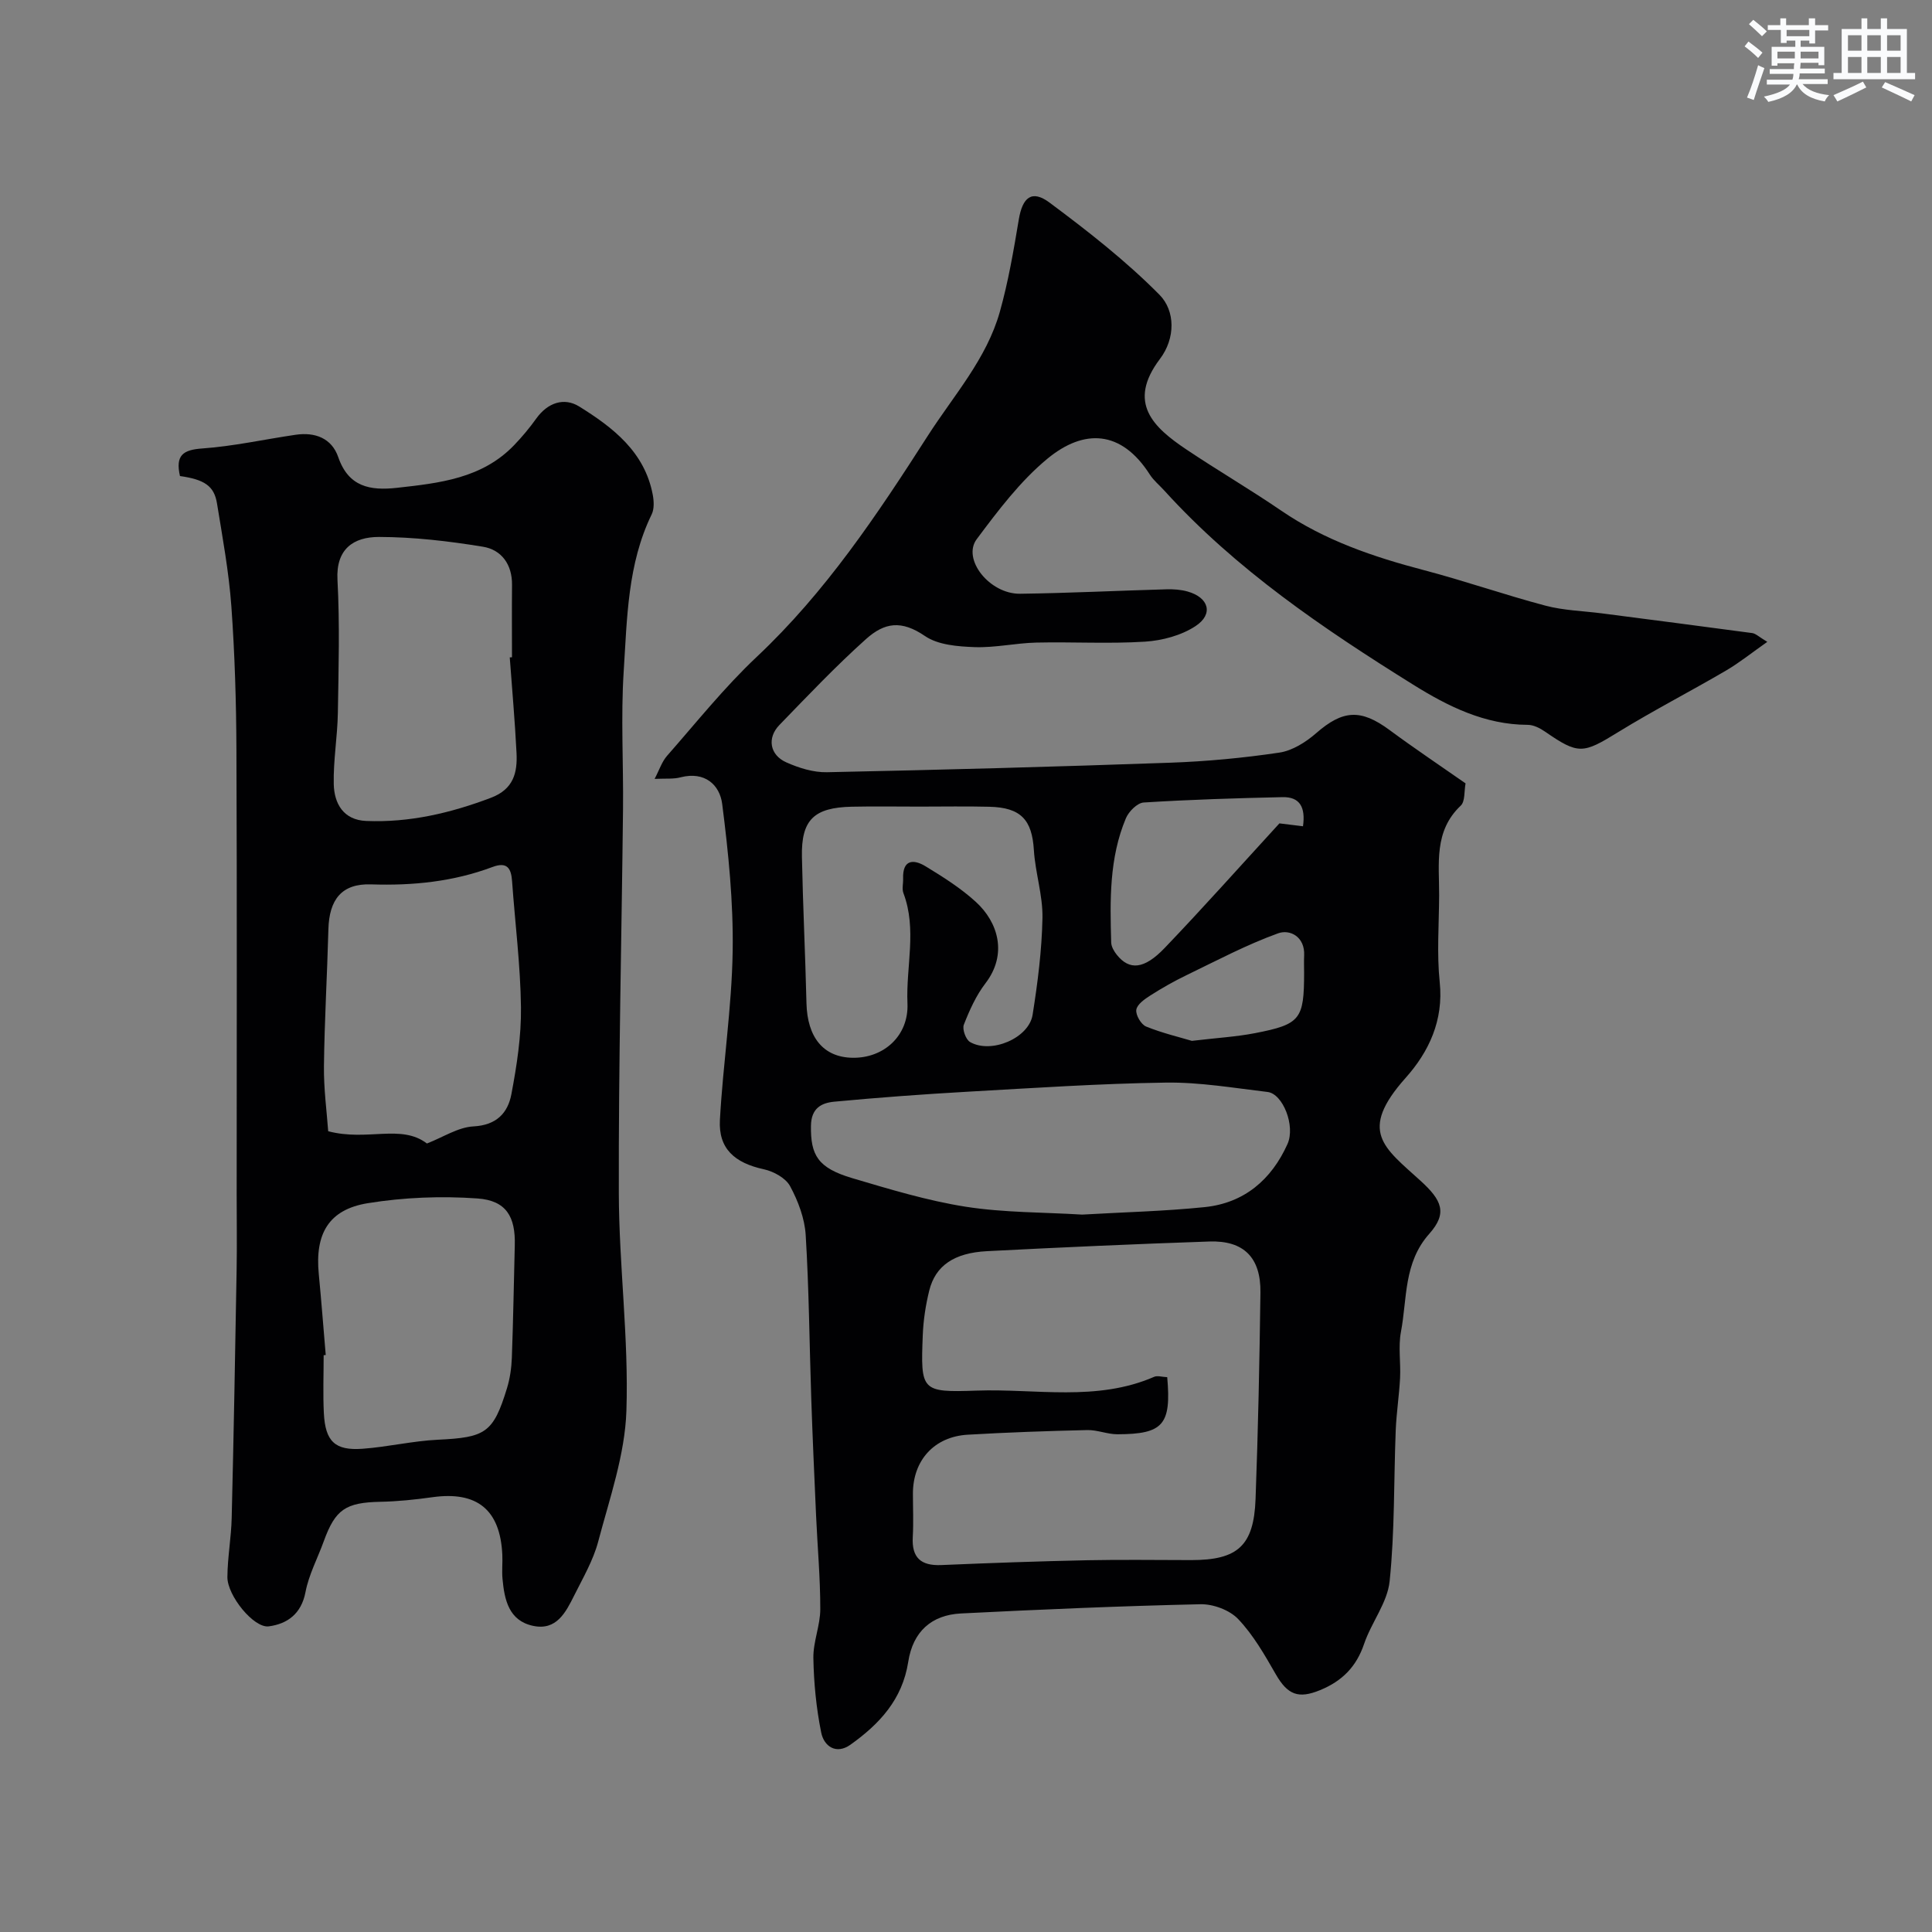 <svg enable-background="new 0 0 400 400" viewBox="0 0 400 400" xmlns="http://www.w3.org/2000/svg"><rect x="0" y="0" width="400" height="400" fill="#808080" stroke="none"/><path d="m135.53 161.26c.96-1.81 1.49-3.54 2.58-4.78 6.08-6.92 11.86-14.17 18.54-20.46 14.29-13.43 24.97-29.47 35.45-45.81 5.37-8.37 12.16-15.89 14.91-25.67 1.75-6.24 2.85-12.68 3.92-19.09.77-4.6 2.69-6.24 6.37-3.5 7.94 5.91 15.82 12.07 22.76 19.08 3.28 3.32 3.33 9.01.09 13.29-6.88 9.1-1.3 14.19 5.48 18.74 6.47 4.34 13.21 8.27 19.64 12.67 9.02 6.16 19.09 9.57 29.52 12.31 8.46 2.22 16.74 5.12 25.2 7.36 3.76.99 7.76 1.09 11.66 1.59 10.38 1.35 20.76 2.68 31.13 4.08.73.1 1.38.78 3.12 1.82-3.17 2.22-5.73 4.29-8.54 5.94-7.4 4.33-15.04 8.26-22.34 12.75-7.3 4.5-8.21 4.68-15.13-.1-1.04-.72-2.39-1.41-3.6-1.41-8.89-.02-16.54-3.85-23.71-8.32-18.56-11.57-36.66-23.81-51.51-40.17-1-1.11-2.21-2.08-3-3.31-5.95-9.33-13.7-9.48-21.19-3.32-5.64 4.65-10.22 10.74-14.65 16.66-3.11 4.15 2.65 11.4 8.97 11.32 10.1-.13 20.2-.64 30.3-.92 1.46-.04 3 .06 4.39.46 4.4 1.24 5.4 4.68 1.63 7.16-2.95 1.94-6.9 2.99-10.48 3.22-7.47.47-14.99.02-22.49.19-4.26.1-8.53 1.09-12.77.94-3.49-.13-7.56-.44-10.28-2.3-4.89-3.34-8.36-2.8-12.2.63-6.27 5.62-12.08 11.75-17.94 17.8-2.58 2.66-2 6.19 1.42 7.72 2.61 1.17 5.63 2.11 8.44 2.05 23.7-.49 47.39-1.13 71.08-1.97 7.54-.27 15.11-.98 22.57-2.09 2.7-.4 5.49-2.16 7.62-4.02 5.53-4.82 9.23-5.07 15.21-.65 5.11 3.78 10.41 7.32 15.73 11.04-.31 1.6-.07 3.73-1 4.61-5.61 5.3-4.44 12.06-4.47 18.59-.03 6-.5 12.05.12 17.98.82 7.89-2.25 14.4-7.04 19.77-9.93 11.13-4.48 14.45 3.07 21.33 4.38 3.99 5.65 6.66 1.81 10.97-5.35 6.01-4.56 13.4-5.87 20.31-.58 3.09-.02 6.37-.18 9.56-.19 3.61-.75 7.19-.9 10.8-.41 10.43-.19 20.91-1.26 31.26-.46 4.46-3.79 8.55-5.29 12.99-1.6 4.73-4.55 7.69-9.1 9.56-4.48 1.84-6.72 1.02-9.2-3.31-2.29-3.99-4.63-8.1-7.76-11.39-1.77-1.87-5.18-3.14-7.82-3.08-16.54.37-33.07 1.08-49.59 1.91-6.08.31-9.94 3.74-10.91 10.02-1.22 7.83-5.99 12.89-11.96 17.15-2.96 2.11-5.49.33-6.06-2.52-1.02-5.05-1.53-10.26-1.62-15.41-.06-3.37 1.43-6.76 1.43-10.13.01-6.46-.58-12.91-.87-19.37-.36-8.1-.73-16.2-1-24.3-.38-11.26-.46-22.55-1.15-33.79-.21-3.45-1.57-7.04-3.23-10.12-.91-1.68-3.4-3.05-5.42-3.49-6.08-1.32-9.44-4.28-9.11-10.23.64-11.65 2.46-23.26 2.64-34.91.16-10.17-.88-20.41-2.17-30.51-.51-3.96-3.61-6.77-8.55-5.52-1.46.41-3.11.23-5.44.34zm106.13 123.87c.87 9.85-.84 11.79-10.28 11.82-2.09.01-4.2-.92-6.28-.87-8.26.19-16.52.48-24.76.96-6.92.41-11.32 5.3-11.33 12.17 0 3 .14 6-.03 8.99-.25 4.31 1.68 6.01 5.91 5.83 10.09-.43 20.18-.79 30.28-1 7.16-.15 14.32-.03 21.48-.03 9.6 0 12.94-2.95 13.3-12.64.53-14.25.82-28.51 1.01-42.77.09-7.23-3.46-10.79-10.57-10.55-15.35.52-30.69 1.21-46.03 2-6.85.35-10.7 3.03-11.97 8.16-.74 3-1.22 6.13-1.34 9.21-.45 11.58-.36 11.9 11.16 11.5 12.27-.43 24.83 2.33 36.76-2.86.67-.29 1.62.04 2.69.08zm-17.61-33.66c8.55-.5 16.99-.69 25.37-1.55 8.17-.84 13.82-5.67 17.14-13.06 1.68-3.75-.95-10.41-4.13-10.78-7.01-.83-14.06-2.04-21.07-1.94-13.69.2-27.38 1.12-41.06 1.89-9.19.52-18.38 1.2-27.55 2.06-2.67.25-4.8 1.33-4.85 4.99-.09 6.09 1.41 8.73 8.57 10.85 7.74 2.29 15.53 4.66 23.47 5.91 7.95 1.24 16.11 1.14 24.11 1.63zm-33.69-84.47c-4.66 0-9.33-.08-13.99.02-7.87.17-10.5 2.72-10.34 10.38.2 10.1.7 20.18.94 30.28.17 7.11 3.51 11.21 9.51 11.32 6.51.12 11.7-4.58 11.4-11.27-.33-7.6 2.01-15.31-.84-22.83-.33-.87-.02-1.98-.06-2.98-.13-3.95 2.11-4.11 4.67-2.55 3.61 2.2 7.26 4.5 10.37 7.34 4.68 4.26 6.6 10.88 2.01 16.87-1.94 2.53-3.31 5.58-4.48 8.58-.36.93.41 3.08 1.29 3.58 4.36 2.51 12.18-.79 12.95-5.64 1.05-6.63 1.91-13.34 2.04-20.04.09-4.68-1.49-9.37-1.78-14.08-.38-6.24-2.68-8.8-9.23-8.95-4.8-.12-9.63-.03-14.46-.03zm79.41 4.07c.54-3.87-.59-6.11-4.24-6.03-9.59.21-19.17.51-28.74 1.11-1.32.08-3.09 1.85-3.68 3.25-3.47 8.24-3.3 17-3.05 25.72.02.87.59 1.85 1.17 2.57 2.59 3.23 5.63 3.04 9.9-1.42 7.9-8.25 15.5-16.79 23.76-25.8.6.08 2.62.33 4.88.6zm-23 44.43c5.28-.63 9.23-.85 13.08-1.6 9.41-1.83 10.15-2.86 10.15-12.56 0-1.16-.05-2.33.01-3.49.2-3.91-2.94-5.5-5.38-4.62-6.52 2.35-12.71 5.64-18.98 8.67-2.57 1.24-5.07 2.66-7.48 4.2-1.18.75-2.74 1.84-2.91 2.96-.16 1.08.99 3.05 2.04 3.48 3.39 1.37 7.01 2.22 9.47 2.96z" fill="#010103"/><path d="m37.26 98.56c-.98-4.32.64-5.43 4.62-5.71 6.49-.46 12.9-1.9 19.36-2.84 4-.58 7.44.72 8.79 4.63 2.13 6.19 6.63 6.97 12.14 6.36 8.82-.98 17.65-1.93 24.29-8.85 1.65-1.72 3.19-3.57 4.58-5.51 2.34-3.27 5.74-4.42 8.86-2.49 7 4.35 13.58 9.4 15.25 18.3.24 1.3.32 2.91-.22 4.03-5.02 10.3-5.09 21.52-5.8 32.51-.61 9.48-.04 19.04-.14 28.56-.29 26.48-.94 52.97-.87 79.45.04 15.04 2.07 30.1 1.57 45.1-.3 9.09-3.48 18.13-5.84 27.07-1.03 3.89-3.15 7.51-4.97 11.16-1.74 3.48-3.66 7.31-8.49 6.29-5.04-1.06-5.95-5.38-6.35-9.72-.16-1.65.04-3.33-.04-5-.43-9.34-5.23-13.21-14.47-11.92-3.58.5-7.19.88-10.8.95-7.15.15-9.3 1.56-11.69 8.15-1.27 3.52-3.1 6.92-3.79 10.54-.86 4.53-3.79 6.6-7.61 7.1-3.1.4-8.59-6.38-8.56-10.21.03-4.1.8-8.19.89-12.3.42-17.1.72-34.2 1.02-51.3.09-5.16.01-10.33.01-15.5 0-30.7.08-61.4-.05-92.1-.04-9.94-.34-19.89-1.05-29.8-.52-7.14-1.83-14.24-2.98-21.32-.59-3.58-2.59-4.91-7.66-5.63zm30.69 135.65c8.12 2.14 15.1-1.55 20.44 2.54 3.37-1.31 6.45-3.37 9.63-3.54 4.78-.25 7.13-2.79 7.86-6.68 1.12-5.93 2.06-12.01 1.98-18.01-.11-8.7-1.22-17.38-1.84-26.08-.19-2.72-1.05-4.06-4.05-2.94-8.11 3.04-16.51 3.89-25.16 3.6-6.05-.2-8.66 3.12-8.82 9.33-.25 9.43-.81 18.85-.92 28.27-.06 4.69.58 9.37.88 13.51zm37.59-98.1c.15-.01.31-.02.46-.03 0-5-.04-9.99.01-14.99.04-4.25-2.2-7.28-6.04-7.9-7.1-1.16-14.34-2.01-21.52-2.02-5.28 0-8.92 2.51-8.58 8.87.49 9.16.23 18.36.08 27.54-.08 4.93-.96 9.86-.85 14.78.1 4.03 2.01 7.41 6.71 7.61 8.96.37 17.47-1.63 25.84-4.8 4.69-1.78 5.5-5.21 5.29-9.31-.33-6.59-.92-13.17-1.4-19.75zm-38.1 144.43c-.14.01-.29.02-.43.04 0 4-.16 8 .04 11.99.3 5.87 2.3 7.8 8.03 7.38 5.21-.38 10.37-1.62 15.58-1.87 9.87-.47 11.47-1.41 14.31-10.68.61-2 .92-4.15 1-6.24.29-7.78.41-15.56.61-23.34.16-5.88-1.74-9.26-7.7-9.69-7.53-.54-15.29-.23-22.75.98-8.05 1.31-10.95 6.3-10.13 14.67.54 5.59.96 11.17 1.44 16.76z" fill="#010103"/><g fill="#fafbfc"><path d="m361.2 9.6.8-1c.9.7 1.9 1.4 2.9 2.3l-.9 1.1c-1-1-2-1.8-2.8-2.4zm.5 10.6c.9-2.1 1.6-4.3 2.3-6.7.4.2.8.4 1.3.6-.7 2.1-1.5 4.3-2.2 6.6zm.4-15.2.9-.9c1 .8 2 1.6 2.8 2.4l-1 1c-.9-.9-1.8-1.7-2.7-2.5zm12.5-1.2h1.2v1.4h2.7v1.1h-2.7v2.7h-1.2v-.6h-1.8v1.3h4.9v3.8h-1.2v-.5h-3.7c0 .4-.1.9-.1 1.2h5.1v1h-5.2c0 .5-.1.9-.2 1.2h6v1h-5.2c1.1 1.3 2.9 2 5.5 2.3-.4.4-.7.8-.9 1.3-2.9-.5-4.8-1.6-5.7-3.5h-.1c-.8 1.7-2.7 2.9-5.9 3.6-.2-.4-.6-.8-.9-1.1 2.8-.6 4.6-1.4 5.4-2.5h-4.8v-1h5.3c.1-.3.2-.7.2-1.2h-4.9v-1h5c0-.4 0-.8.1-1.2h-3.5v.5h-1.2v-3.9h4.9v-1.3h-1.8v.5h-1.2v-2.7h-2.7v-1h2.6v-1.4h1.2v1.4h4.7v-1.4zm-6.6 8.3h3.6c0-.4 0-.9 0-1.4h-3.6zm1.9-4.6h4.7v-1.3h-4.7zm6.6 3.2h-3.7v1.4h3.7z"/><path d="m385.3 3.8h1.3v2.2h2.8v-2.2h1.3v2.2h4.1v9.1h1.7v1.3h-16.9v-1.3h1.7v-9.1h4.1v-2.2zm.4 13.1.7 1.2c-1.8.9-3.8 1.9-6 2.9-.2-.4-.5-.8-.8-1.3 2.3-1 4.3-1.9 6.1-2.8zm-3.1-6.4h2.8v-3.2h-2.8zm0 4.6h2.8v-3.3h-2.8zm4-4.6h2.8v-3.2h-2.8zm0 4.6h2.8v-3.3h-2.8zm3.7 1.9c2.1.9 4.1 1.8 6.1 2.7l-.7 1.3c-2.2-1.1-4.2-2-6.1-2.9zm3.2-9.7h-2.8v3.2h2.8zm-2.8 7.8h2.8v-3.3h-2.8z"/></g></svg>